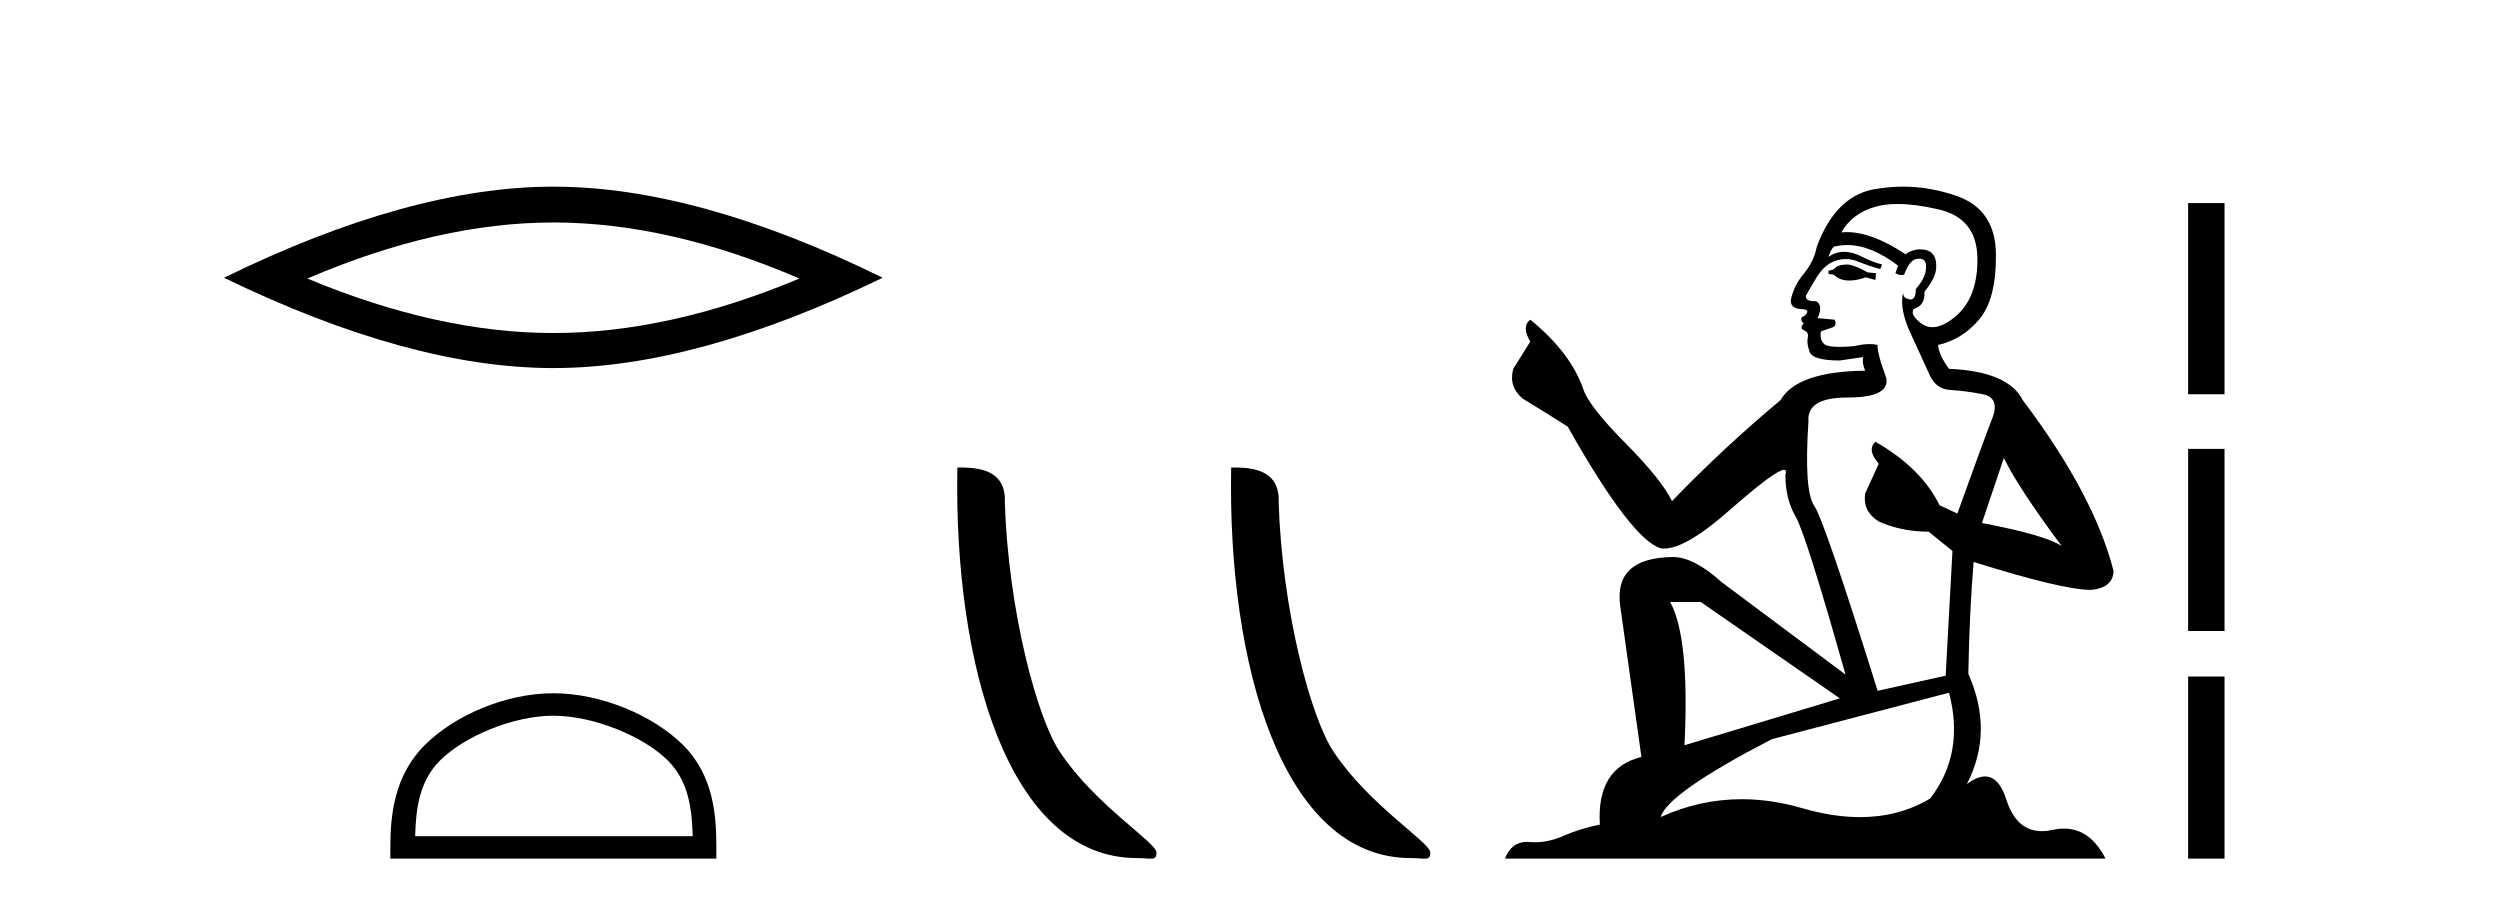 <?xml version='1.0' encoding='UTF-8' standalone='yes'?><svg xmlns='http://www.w3.org/2000/svg' xmlns:xlink='http://www.w3.org/1999/xlink' width='113.0' height='41.0' ><path d='M 25.011 10.056 Q 30.254 10.056 36.132 12.59 Q 30.254 15.053 25.011 15.053 Q 19.802 15.053 13.89 12.59 Q 19.802 10.056 25.011 10.056 ZM 25.011 8.437 Q 18.535 8.437 10.124 12.554 Q 18.535 16.637 25.011 16.637 Q 31.486 16.637 39.897 12.554 Q 31.521 8.437 25.011 8.437 Z' style='fill:#000000;stroke:none' /><path d='M 25.011 32.35 C 26.823 32.35 29.091 33.281 30.189 34.378 C 31.149 35.339 31.275 36.612 31.31 37.795 L 18.765 37.795 C 18.8 36.612 18.925 35.339 19.886 34.378 C 20.983 33.281 23.198 32.35 25.011 32.35 ZM 25.011 31.335 C 22.861 31.335 20.547 32.329 19.192 33.684 C 17.801 35.075 17.644 36.906 17.644 38.275 L 17.644 38.809 L 32.378 38.809 L 32.378 38.275 C 32.378 36.906 32.274 35.075 30.883 33.684 C 29.527 32.329 27.161 31.335 25.011 31.335 Z' style='fill:#000000;stroke:none' /><path d='M 51.389 38.785 C 52.043 38.785 52.274 38.932 52.274 38.539 C 52.274 38.071 49.527 36.418 47.92 34.004 C 46.889 32.504 45.572 27.607 45.418 22.695 C 45.495 21.083 43.913 21.132 43.273 21.132 C 43.102 30.016 45.576 38.785 51.389 38.785 Z' style='fill:#000000;stroke:none' /><path d='M 63.765 38.785 C 64.419 38.785 64.65 38.932 64.65 38.539 C 64.65 38.071 61.904 36.418 60.296 34.004 C 59.265 32.504 57.948 27.607 57.795 22.695 C 57.871 21.083 56.29 21.132 55.649 21.132 C 55.478 30.016 57.953 38.785 63.765 38.785 Z' style='fill:#000000;stroke:none' /><path d='M 83.536 11.955 Q 83.109 11.955 82.972 12.091 Q 82.853 12.228 82.648 12.228 L 82.648 12.382 L 82.887 12.416 Q 83.152 12.681 83.592 12.681 Q 83.917 12.681 84.339 12.535 L 84.766 12.655 L 84.8 12.348 L 84.424 12.313 Q 83.878 12.006 83.536 11.955 ZM 85.774 9.22 Q 86.562 9.22 87.602 9.46 Q 89.361 9.853 89.379 11.681 Q 89.396 13.492 88.354 14.329 Q 87.803 14.788 87.35 14.788 Q 86.961 14.788 86.645 14.449 Q 86.338 14.141 86.526 13.953 Q 87.021 13.8 86.987 13.185 Q 87.517 12.535 87.517 12.074 Q 87.549 11.27 86.778 11.27 Q 86.746 11.27 86.714 11.271 Q 86.372 11.305 86.133 11.493 Q 84.621 10.491 83.472 10.491 Q 83.348 10.491 83.229 10.503 L 83.229 10.503 Q 83.724 9.631 84.783 9.341 Q 85.215 9.22 85.774 9.22 ZM 90.574 20.701 Q 91.241 22.068 93.188 24.682 Q 92.454 24.186 89.584 23.639 L 90.574 20.701 ZM 83.491 11.076 Q 84.569 11.076 85.791 12.006 L 85.672 12.348 Q 85.815 12.431 85.95 12.431 Q 86.008 12.431 86.064 12.416 Q 86.338 11.698 86.679 11.698 Q 86.72 11.693 86.757 11.693 Q 87.086 11.693 87.055 12.108 Q 87.055 12.535 86.594 13.065 Q 86.594 13.538 86.364 13.538 Q 86.328 13.538 86.287 13.526 Q 85.979 13.458 86.03 13.185 L 86.03 13.185 Q 85.825 13.953 86.389 15.132 Q 86.936 16.328 87.226 16.96 Q 87.517 17.592 88.149 17.626 Q 88.781 17.66 89.601 17.814 Q 90.421 17.968 90.045 18.925 Q 89.669 19.881 88.473 23.212 L 87.67 22.837 Q 86.833 21.145 84.766 19.967 L 84.766 19.967 Q 84.373 20.342 84.92 20.957 L 84.305 22.307 Q 84.185 23.11 84.92 23.571 Q 85.945 24.032 87.175 24.032 L 88.251 24.904 L 87.944 30.541 L 84.869 31.224 Q 82.46 23.52 81.999 22.854 Q 81.537 22.187 81.742 19.044 Q 81.657 17.968 83.502 17.968 Q 85.415 17.968 85.262 17.097 L 85.022 16.396 Q 84.834 15.747 84.869 15.593 Q 84.718 15.552 84.519 15.552 Q 84.219 15.552 83.809 15.645 Q 83.422 15.679 83.141 15.679 Q 82.579 15.679 82.443 15.542 Q 82.238 15.337 82.306 14.978 L 82.853 14.79 Q 83.041 14.688 82.921 14.449 L 82.152 14.38 Q 82.426 13.8 82.084 13.612 Q 82.033 13.615 81.987 13.615 Q 81.623 13.615 81.623 13.373 Q 81.742 13.15 82.101 12.553 Q 82.46 11.955 82.972 11.784 Q 83.203 11.71 83.43 11.71 Q 83.725 11.71 84.014 11.835 Q 84.527 12.04 84.988 12.16 L 85.074 11.955 Q 84.647 11.852 84.185 11.613 Q 83.741 11.382 83.357 11.382 Q 82.972 11.382 82.648 11.613 Q 82.733 11.305 82.887 11.152 Q 83.183 11.076 83.491 11.076 ZM 76.874 27.21 L 83.16 31.566 L 76.139 33.684 Q 76.378 28.816 75.49 27.21 ZM 88.097 31.31 Q 88.815 34.06 87.243 36.093 Q 85.835 36.934 84.073 36.934 Q 82.863 36.934 81.486 36.537 Q 80.075 36.124 78.723 36.124 Q 76.835 36.124 75.063 36.93 Q 75.37 35.854 80.085 33.411 L 88.097 31.31 ZM 86.019 8.437 Q 85.472 8.437 84.92 8.521 Q 83.007 8.743 82.118 11.152 Q 81.999 11.801 81.537 12.365 Q 81.076 12.911 80.94 13.578 Q 80.94 13.953 81.418 13.97 Q 81.896 13.988 81.537 14.295 Q 81.384 14.329 81.418 14.449 Q 81.435 14.568 81.537 14.603 Q 81.315 14.842 81.537 14.927 Q 81.777 15.03 81.708 15.269 Q 81.657 15.525 81.794 15.901 Q 81.93 16.294 83.16 16.294 L 84.219 16.14 L 84.219 16.14 Q 84.151 16.396 84.305 16.755 Q 81.23 16.789 80.478 18.087 Q 77.899 20.24 75.575 22.649 Q 75.114 21.692 73.474 20.035 Q 71.851 18.395 71.578 17.626 Q 71.014 15.952 69.169 14.449 Q 68.759 14.756 69.169 15.44 L 68.4 16.67 Q 68.178 17.472 68.828 18.019 Q 69.818 18.617 70.86 19.283 Q 73.73 24.374 75.063 24.784 Q 75.137 24.795 75.217 24.795 Q 76.231 24.795 78.257 22.99 Q 80.266 21.235 80.64 21.235 Q 80.772 21.235 80.7 21.453 Q 80.7 22.563 81.162 23.349 Q 81.623 24.135 83.417 30.49 L 77.83 26.322 Q 76.566 25.177 75.61 25.177 Q 72.928 25.211 73.235 27.398 L 74.192 34.214 Q 72.159 34.709 72.313 37.272 Q 71.39 37.46 70.621 37.801 Q 70 38.07 69.368 38.07 Q 69.235 38.07 69.101 38.058 Q 69.055 38.055 69.01 38.055 Q 68.314 38.055 68.025 38.809 L 95.17 38.809 Q 94.477 37.452 93.293 37.452 Q 93.046 37.452 92.778 37.511 Q 92.52 37.568 92.289 37.568 Q 91.149 37.568 90.694 36.161 Q 90.357 35.096 89.722 35.096 Q 89.36 35.096 88.9 35.444 Q 90.13 33.069 88.969 30.456 Q 89.02 27.62 89.208 25.399 Q 93.222 26.663 94.521 26.663 Q 95.529 26.561 95.529 25.792 Q 94.64 22.341 91.429 18.087 Q 90.779 16.789 88.097 16.67 Q 87.636 16.055 87.602 15.593 Q 88.712 15.337 89.464 14.432 Q 90.233 13.526 90.216 11.493 Q 90.199 9.478 88.456 8.863 Q 87.25 8.437 86.019 8.437 Z' style='fill:#000000;stroke:none' /><path d='M 98.903 9.179 L 98.903 17.821 L 100.549 17.821 L 100.549 9.179 L 98.903 9.179 M 98.903 20.29 L 98.903 28.521 L 100.549 28.521 L 100.549 20.29 L 98.903 20.29 M 98.903 30.579 L 98.903 38.809 L 100.549 38.809 L 100.549 30.579 L 98.903 30.579 Z' style='fill:#000000;stroke:none' /></svg>